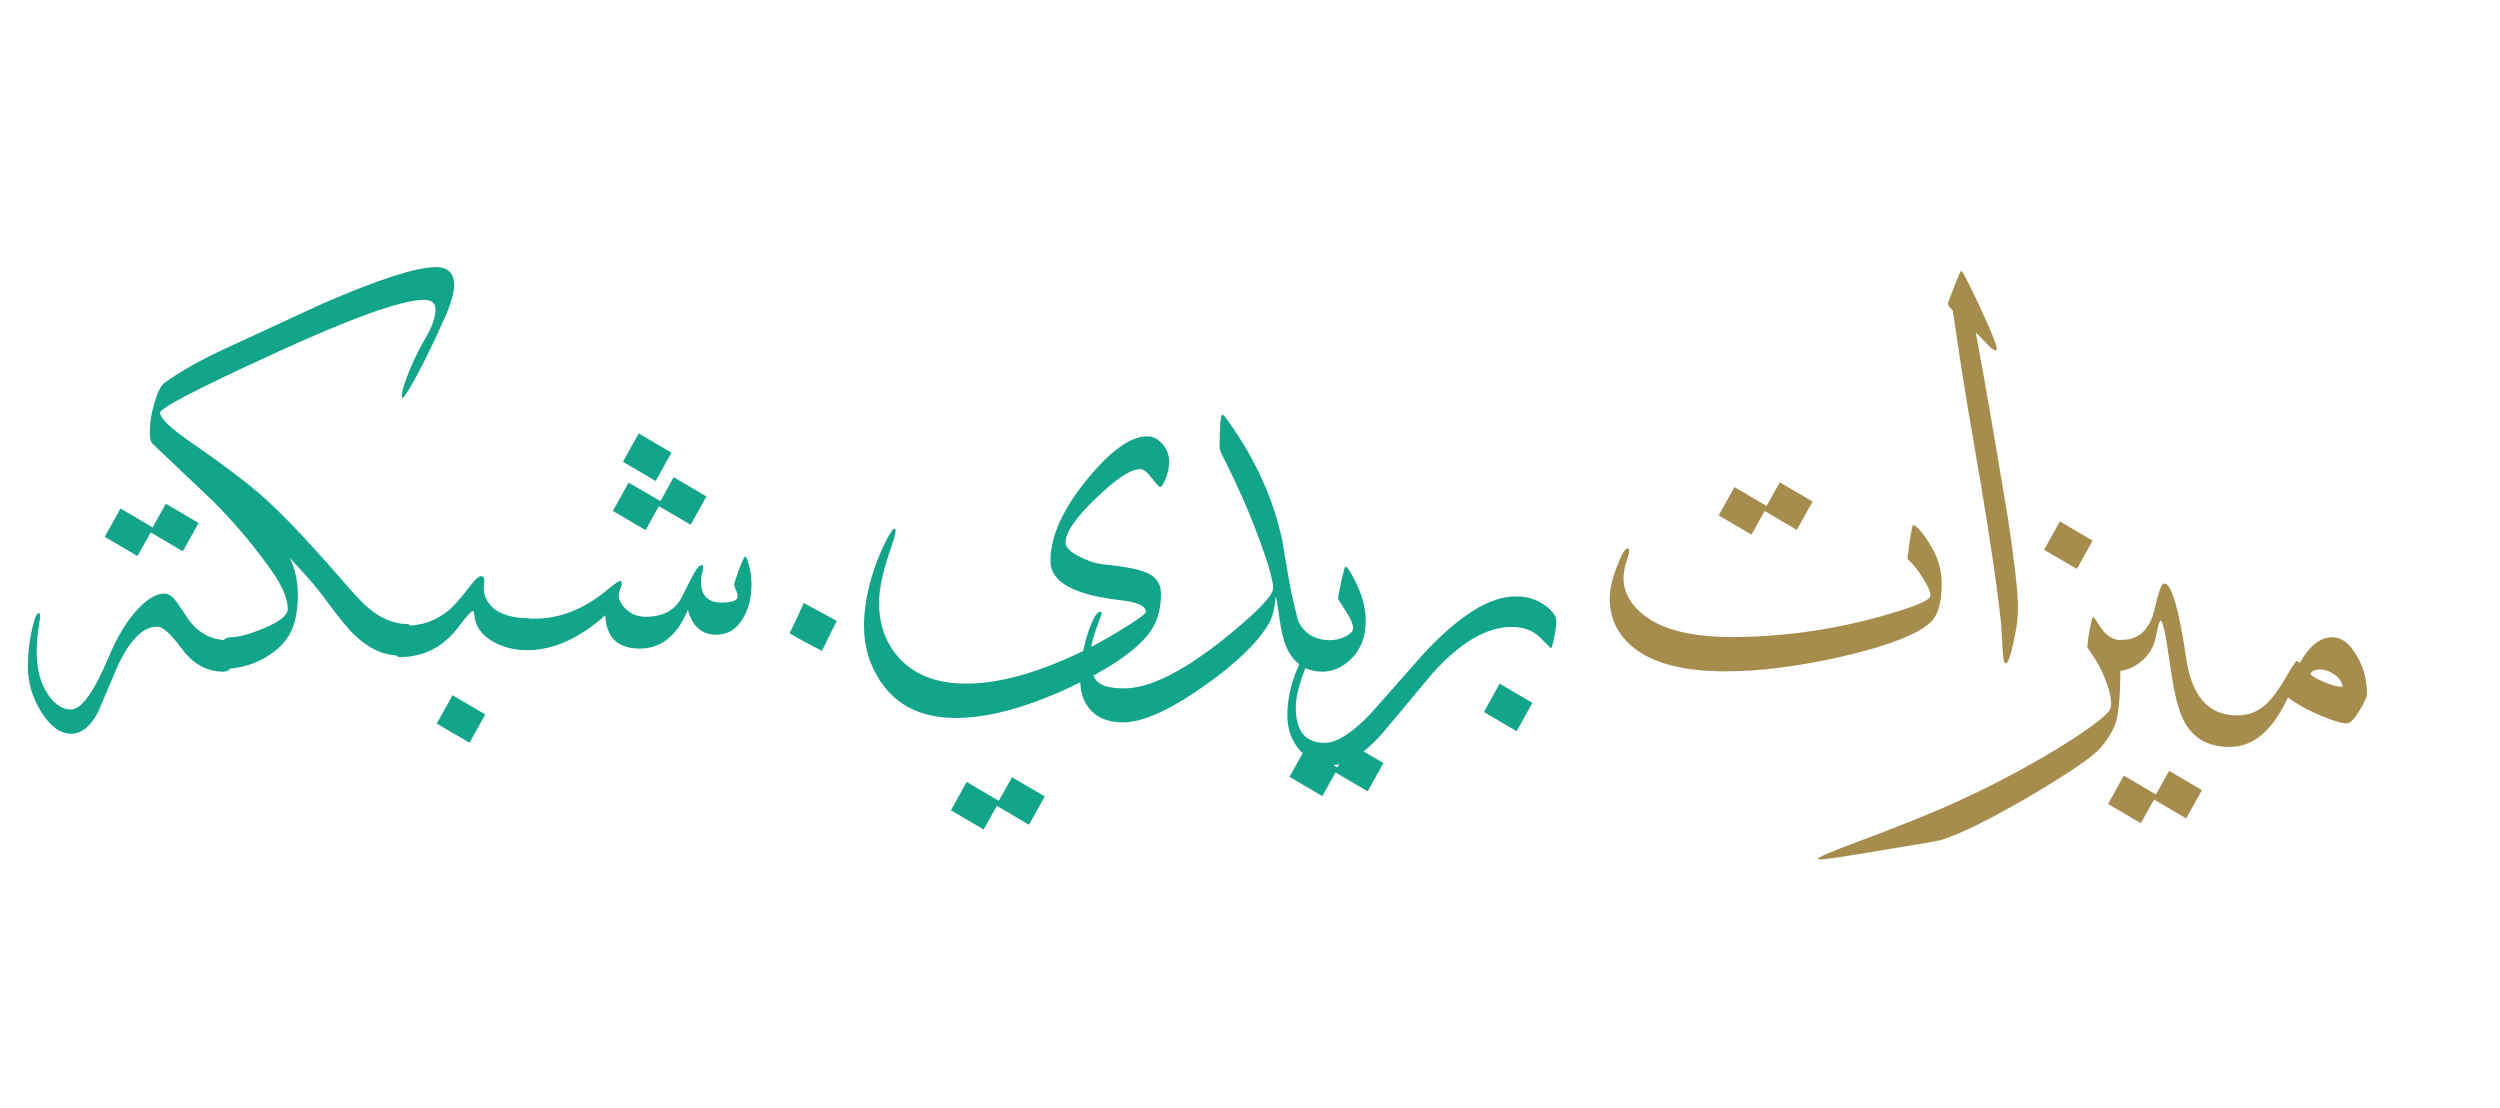  <svg width="465" height="206" viewBox="0 0 465 206" fill="none" xmlns="http://www.w3.org/2000/svg">
                <path d="M42.918 119.07C43.465 119.07 43.738 119.617 43.738 120.711C43.738 123.523 42.996 124.93 41.512 124.93C38.504 124.93 35.965 123.543 33.895 120.77C31.824 117.957 30.281 116.551 29.266 116.551C26.57 116.551 24.07 119.09 21.766 124.168C20.594 126.941 19.422 129.695 18.25 132.43C16.844 135.125 15.184 136.473 13.27 136.473C11.199 136.473 9.324 135.105 7.645 132.371C6.004 129.754 5.184 126.941 5.184 123.934C5.184 121.59 5.438 119.305 5.945 117.078C6.414 115.008 6.844 113.992 7.234 114.031C7.508 114.07 7.527 114.695 7.293 115.906C6.98 117.898 6.824 119.656 6.824 121.18C6.824 124.305 7.469 126.883 8.758 128.914C10.047 130.945 11.531 131.961 13.211 131.961C15.164 131.961 17.527 128.641 20.301 122C21.902 118.211 23.738 115.242 25.809 113.094C27.566 111.297 29.148 110.398 30.555 110.398C31.375 110.398 32.156 110.945 32.898 112.039C33.641 113.094 34.383 114.188 35.125 115.32C37.117 117.977 39.715 119.227 42.918 119.07ZM36.941 97.273L34.012 102.547L28.035 99.031L25.574 103.426L19.48 99.852L22.41 94.578L28.387 98.094L30.848 93.699L36.941 97.273ZM84.461 53.023C84.461 54.43 83.914 56.383 82.82 58.883C80.242 64.703 77.957 69.273 75.965 72.594C75.34 73.609 74.949 74.078 74.793 74C74.754 73.922 74.734 73.824 74.734 73.707C74.734 72.731 75.301 70.914 76.434 68.258C77.215 66.422 78.231 64.43 79.481 62.281C80.496 60.445 81.004 58.863 81.004 57.535C81.004 56.363 80.301 55.777 78.894 55.777C74.715 55.777 65.34 59.137 50.77 65.856C36.785 72.262 29.793 75.894 29.793 76.754C29.793 77.769 31.531 79.488 35.008 81.91C40.789 85.894 45.086 89.098 47.898 91.519C51.648 94.684 56.727 99.957 63.133 107.34C65.672 110.27 67.352 112.086 68.172 112.789C70.672 114.977 73.191 116.07 75.731 116.07C76.277 116.07 76.551 116.617 76.551 117.711C76.551 120.523 75.809 121.93 74.324 121.93C71.394 121.93 68.602 120.66 65.945 118.121C64.773 117.027 62.84 114.645 60.145 110.973C58.895 109.254 56.805 106.852 53.875 103.766C54.891 105.719 55.398 108.082 55.398 110.855C55.398 112.691 55.164 114.41 54.695 116.012C54.031 118.316 52.488 120.27 50.066 121.871C47.488 123.551 44.637 124.391 41.512 124.391C40.965 124.391 40.691 123.844 40.691 122.75C40.691 119.938 41.414 118.531 42.859 118.531C44.305 118.531 46.355 117.984 49.012 116.891C52.02 115.641 53.523 114.43 53.523 113.258C53.523 111.461 52.605 109.215 50.77 106.52C47.723 102.105 44.07 97.731 39.812 93.394C35.984 89.762 32.156 86.129 28.328 82.496C28.016 82.184 27.859 81.481 27.859 80.387C27.859 78.746 28.133 76.969 28.68 75.055C29.266 72.984 29.91 71.695 30.613 71.188C33.738 68.961 37.566 66.812 42.098 64.742C47.996 62.008 53.914 59.273 59.852 56.539C70.359 51.969 77.43 49.684 81.062 49.684C83.328 49.684 84.461 50.797 84.461 53.023ZM100.223 116.711C100.223 119.523 99.481 120.93 97.996 120.93C95.691 120.93 93.641 120.422 91.844 119.406C89.734 118.273 88.543 116.711 88.269 114.719C88.191 114.016 88.113 113.664 88.035 113.664C87.684 113.625 86.844 114.504 85.516 116.301C82.664 120.246 78.934 122.219 74.324 122.219C73.777 122.219 73.504 121.672 73.504 120.578C73.504 117.766 74.246 116.359 75.731 116.359C78.504 116.359 81.043 115.441 83.348 113.605C84.285 112.863 85.672 111.301 87.508 108.918C88.445 107.668 89.148 107.082 89.617 107.16C90.008 107.238 90.144 107.746 90.027 108.684C89.832 110.285 90.32 111.672 91.492 112.844C92.508 113.898 94.168 114.582 96.473 114.895C97.332 114.934 98.172 114.992 98.992 115.07C99.812 115.148 100.223 115.695 100.223 116.711ZM90.262 132.883L87.332 138.156L81.238 134.582L84.168 129.309L90.262 132.883ZM139.773 108.801C139.773 111.105 139.285 113.117 138.309 114.836C137.098 116.984 135.398 118.059 133.211 118.059C130.555 118.059 128.797 116.516 127.938 113.43C125.945 118.234 122.977 120.637 119.031 120.637C114.891 120.637 112.742 118.566 112.586 114.426C107.781 118.762 102.918 120.93 97.996 120.93C97.449 120.93 97.176 120.383 97.176 119.289C97.176 116.477 97.918 115.07 99.402 115.07C104.168 115.07 108.699 113.273 112.996 109.68C114.48 108.43 115.32 107.902 115.516 108.098C115.75 108.332 115.672 108.898 115.281 109.797C114.852 110.773 115.105 111.809 116.043 112.902C117.098 114.113 118.445 114.719 120.086 114.719C123.25 114.719 125.457 113.566 126.707 111.262C127.371 109.973 128.016 108.703 128.641 107.453C129.5 105.773 130.145 104.992 130.574 105.109C130.848 105.188 130.828 105.793 130.516 106.926C130.438 107.355 130.398 107.785 130.398 108.215C130.398 110.793 131.688 112.082 134.266 112.082C136.219 112.082 137.195 111.691 137.195 110.91C137.195 110.559 137.078 110.148 136.844 109.68C136.648 109.172 136.551 108.879 136.551 108.801C136.551 108.527 136.844 107.59 137.43 105.988C138.055 104.348 138.445 103.527 138.602 103.527C138.797 103.527 139.031 104.055 139.305 105.109C139.617 106.281 139.773 107.512 139.773 108.801ZM124.891 84.191L121.961 89.465L115.867 85.891L118.797 80.617L124.891 84.191ZM131.395 92.336L128.465 97.609L122.547 94.152L120.086 98.606L113.992 95.031L116.922 89.758L122.84 93.215L125.301 88.762L131.395 92.336ZM155.652 115.496C154.91 116.902 153.992 118.758 152.898 121.062C150.633 119.93 148.621 118.836 146.863 117.781C147.488 116.57 148.367 114.695 149.5 112.156L155.652 115.496ZM217.469 85.906C217.469 86.883 217.254 87.918 216.824 89.012C216.395 90.066 216.043 90.594 215.77 90.594C215.613 90.594 215.105 90.047 214.246 88.953C213.426 87.82 212.703 87.254 212.078 87.254C210.32 87.254 207.566 89.07 203.816 92.703C200.066 96.297 198.191 99.031 198.191 100.906C198.191 101.805 199.109 102.703 200.945 103.602C202.547 104.422 204.07 104.891 205.516 105.008C209.617 105.398 212.41 106.004 213.895 106.824C215.262 107.645 215.945 108.836 215.945 110.398C215.945 113.484 215.164 116.004 213.602 117.957C211.062 121.199 206.102 124.539 198.719 127.977C190.672 131.688 183.68 133.543 177.742 133.543C170.047 133.543 164.793 130.145 161.98 123.348C160.457 119.559 160.301 115.008 161.512 109.695C162.215 106.648 163.25 103.738 164.617 100.965C165.555 99.09 166.16 98.211 166.434 98.328C166.746 98.445 166.57 99.461 165.906 101.375C164.305 105.867 163.504 109.422 163.504 112.039C163.504 116.219 164.754 119.676 167.254 122.41C170.145 125.574 174.305 127.156 179.734 127.156C184.305 127.156 189.461 126.043 195.203 123.816C199.5 122.176 203.719 120.086 207.859 117.547C211.375 115.438 213.133 114.188 213.133 113.797C213.133 112.703 211.551 111.98 208.387 111.629C199.715 110.652 195.379 108.23 195.379 104.363C195.379 99.793 197.645 94.734 202.176 89.188C206.551 83.836 210.281 81.16 213.367 81.16C214.461 81.16 215.418 81.648 216.238 82.625C217.059 83.562 217.469 84.656 217.469 85.906ZM194.324 148.133L191.395 153.406L185.418 149.891L182.957 154.285L176.863 150.711L179.793 145.438L185.77 148.953L188.23 144.559L194.324 148.133ZM247.41 119.07C247.957 119.07 248.23 119.617 248.23 120.711C248.23 123.523 247.488 124.93 246.004 124.93C242.84 124.93 240.574 123.367 239.207 120.242C238.738 119.109 238.348 117.488 238.035 115.379C237.684 112.84 237.43 111.336 237.273 110.867C237.117 113.055 236.707 114.734 236.043 115.906C234.012 119.461 229.969 123.367 223.914 127.625C217.547 132.117 212.527 134.363 208.855 134.363C206.121 134.363 204.051 133.523 202.645 131.844C201.512 130.438 200.945 128.758 200.945 126.805C200.945 123.523 201.434 120.438 202.41 117.547C203.27 115.047 204.012 113.797 204.637 113.797C204.832 113.797 204.93 113.895 204.93 114.09C204.93 114.129 204.578 115.105 203.875 117.02C203.172 118.895 202.82 120.652 202.82 122.293C202.82 124.598 203.328 126.16 204.344 126.98C205.242 127.684 206.844 128.035 209.148 128.035C213.602 128.035 219.5 125.184 226.844 119.48C233.484 114.207 236.805 110.848 236.805 109.402C236.805 108.074 235.965 105.086 234.285 100.438C232.41 95.398 230.301 90.555 227.957 85.906C227.215 84.461 226.844 83.602 226.844 83.328C226.844 79.188 227.02 77.117 227.371 77.117C227.527 77.117 227.918 77.566 228.543 78.465C233.582 85.535 236.922 92.977 238.562 100.789C238.758 102.117 239.09 104.109 239.559 106.766C239.949 109.188 240.574 112.078 241.434 115.438C242.566 117.859 244.559 119.07 247.41 119.07ZM254.031 115.379C254.031 118.504 253.055 120.965 251.102 122.762C249.539 124.207 247.84 124.93 246.004 124.93C245.457 124.93 245.184 124.383 245.184 123.289C245.184 120.477 245.926 119.07 247.41 119.07C248.387 119.07 249.344 118.836 250.281 118.367C251.219 117.898 251.688 117.391 251.688 116.844C251.688 116.141 251.219 115.066 250.281 113.621C249.344 112.137 248.875 111.395 248.875 111.395C248.875 111.121 249.07 110.047 249.461 108.172C249.891 106.297 250.145 105.359 250.223 105.359C250.574 105.359 251.258 106.414 252.273 108.523C253.445 110.945 254.031 113.23 254.031 115.379ZM257.312 141.922L254.383 147.195L248.406 143.68L245.945 148.074L239.852 144.5L242.781 139.227L248.758 142.742L251.219 138.348L257.312 141.922ZM289.48 115.555C289.48 116.219 289.344 117.234 289.07 118.602C288.797 119.93 288.602 120.594 288.484 120.594C288.484 120.594 287.82 119.93 286.492 118.602C285.164 117.273 283.387 116.609 281.16 116.609C276.551 116.609 271.668 119.461 266.512 125.164C263.348 128.953 260.184 132.742 257.02 136.531C253.543 140.359 250.535 142.273 247.996 142.273C245.418 142.273 243.348 141.375 241.785 139.578C240.223 137.781 239.441 135.613 239.441 133.074C239.441 129.715 240.32 126.238 242.078 122.645C243.406 119.949 244.344 118.719 244.891 118.953C245.086 119.07 244.695 120.164 243.719 122.234C241.922 126.023 241.023 129.168 241.023 131.668C241.023 136.004 242.82 138.172 246.414 138.172C248.602 138.172 251.414 136.395 254.852 132.84C258.094 129.168 261.336 125.496 264.578 121.824C271.258 114.559 277.039 110.926 281.922 110.926C284.031 110.926 285.867 111.492 287.43 112.625C288.797 113.641 289.48 114.617 289.48 115.555ZM285.027 130.73L282.098 136.004L276.004 132.43L278.934 127.156L285.027 130.73Z" fill="#13A58A"/>
                <path d="M361.16 108.582C361.16 112.098 360.457 114.5 359.051 115.789C356.629 118.016 351.238 120.105 342.879 122.059C334.754 123.934 327.43 124.871 320.906 124.871C312.156 124.871 306.004 122.977 302.449 119.188C300.418 117 299.402 114.383 299.402 111.336C299.402 109.695 299.852 107.703 300.75 105.359C301.648 102.977 302.332 101.863 302.801 102.02C303.152 102.137 303.094 102.84 302.625 104.129C302.195 105.379 301.98 106.551 301.98 107.645C301.98 109.871 302.977 111.902 304.969 113.738C308.367 116.902 314.07 118.484 322.078 118.484C331.258 118.484 340.398 117.234 349.5 114.734C355.867 112.977 359.051 111.668 359.051 110.809C359.051 110.027 358.562 108.895 357.586 107.41C356.648 105.926 355.73 104.793 354.832 104.012C354.754 103.973 354.871 102.918 355.184 100.848C355.496 98.738 355.711 97.684 355.828 97.684C356.297 97.684 357.098 98.484 358.23 100.086C359.129 101.453 359.715 102.469 359.988 103.133C360.77 104.891 361.16 106.707 361.16 108.582ZM337.137 93.289L334.207 98.562L328.23 95.047L325.77 99.441L319.676 95.867L322.605 90.594L328.582 94.109L331.043 89.715L337.137 93.289ZM375.34 112.918C375.34 114.676 375.145 116.473 374.754 118.309C374.09 121.707 373.523 123.406 373.055 123.406C372.781 123.406 372.605 122.703 372.527 121.297C372.332 118.289 372.234 116.609 372.234 116.258C371.492 108.914 369.617 96.59 366.609 79.285C365.75 74.481 364.617 67.293 363.211 57.723C362.508 57.098 362.215 56.629 362.332 56.316C362.645 55.457 363.133 54.188 363.797 52.508C364.344 51.102 364.676 50.398 364.793 50.398C365.027 50.398 366.199 52.664 368.309 57.195C370.652 62.234 371.668 64.871 371.355 65.106C371.043 65.301 370.438 64.91 369.539 63.934C369.266 63.621 368.582 62.918 367.488 61.824C368.855 69.051 370.848 80.555 373.465 96.336C374.715 104.578 375.34 110.105 375.34 112.918ZM394.676 119.07L394.383 124.637C394.383 129.676 394.051 133.074 393.387 134.832C392.84 136.238 391.941 137.664 390.691 139.109C389.324 140.711 385.047 143.641 377.859 147.898C370.359 152.312 364.715 155.105 360.926 156.277C360.809 156.355 355.75 157.215 345.75 158.855C341.727 159.52 339.344 159.852 338.602 159.852C338.328 159.852 338.172 159.812 338.133 159.734C338.133 159.461 340.438 158.465 345.047 156.746C353.055 153.777 359.441 151.199 364.207 149.012C370.457 146.16 376.531 142.957 382.43 139.402C387.898 136.043 391.18 133.66 392.273 132.254C393.094 131.16 392.645 128.68 390.926 124.812C390.457 123.836 389.871 122.82 389.168 121.766C388.543 120.867 388.23 120.398 388.23 120.359C388.23 120.008 388.367 118.992 388.641 117.312C388.953 115.594 389.188 114.734 389.344 114.734C389.422 114.734 389.93 115.457 390.867 116.902C391.844 118.348 393.113 119.07 394.676 119.07ZM389.227 100.555L386.297 105.828L380.203 102.254L383.133 96.981L389.227 100.555ZM416.121 133.07C416.668 133.07 416.941 133.617 416.941 134.711C416.941 137.523 416.199 138.93 414.715 138.93C410.379 138.93 407.41 137.035 405.809 133.246C405.027 131.332 404.402 128.793 403.934 125.629C403.27 121.137 402.84 118.441 402.645 117.543C402.332 116.137 402.078 115.434 401.883 115.434C401.688 115.434 401.395 116.41 401.004 118.363C400.652 120.277 399.734 121.84 398.25 123.051C396.766 124.262 395.105 124.867 393.27 124.867C392.723 124.867 392.449 124.32 392.449 123.227C392.449 120.414 393.191 119.008 394.676 119.008C397.918 119.008 399.969 116.996 400.828 112.973C401.492 110.004 402.059 108.52 402.527 108.52C403.895 108.52 405.262 113.148 406.629 122.406C407.645 129.516 410.809 133.07 416.121 133.07ZM409.559 146.957L406.629 152.23L400.652 148.715L398.191 153.109L392.098 149.535L395.027 144.262L401.004 147.777L403.465 143.383L409.559 146.957ZM440.262 129.086C440.262 129.594 439.812 130.59 438.914 132.074C437.977 133.676 437.195 134.496 436.57 134.535C435.828 134.613 434.305 134.184 432 133.246C429.422 132.191 427.273 131.02 425.555 129.73C422.742 135.863 419.129 138.93 414.715 138.93C414.168 138.93 413.895 138.383 413.895 137.289C413.895 134.477 414.637 133.07 416.121 133.07C418.23 133.07 420.047 132.348 421.57 130.902C422.742 129.809 424.129 127.855 425.73 125.043C426.121 124.34 426.59 123.637 427.137 122.934C427.254 122.934 427.469 123.051 427.781 123.285C429.422 120.316 431.297 118.734 433.406 118.539C435.047 118.383 436.492 119.203 437.742 121C439.422 123.383 440.262 126.078 440.262 129.086ZM435.75 127.738C435.594 126.723 434.949 125.883 433.816 125.219C432.879 124.672 432.078 124.438 431.414 124.516C430.438 124.594 429.891 124.867 429.773 125.336C429.734 125.57 430.477 126.039 432 126.742C433.562 127.445 434.812 127.777 435.75 127.738Z" fill="#A68D4E"/>
                </svg>